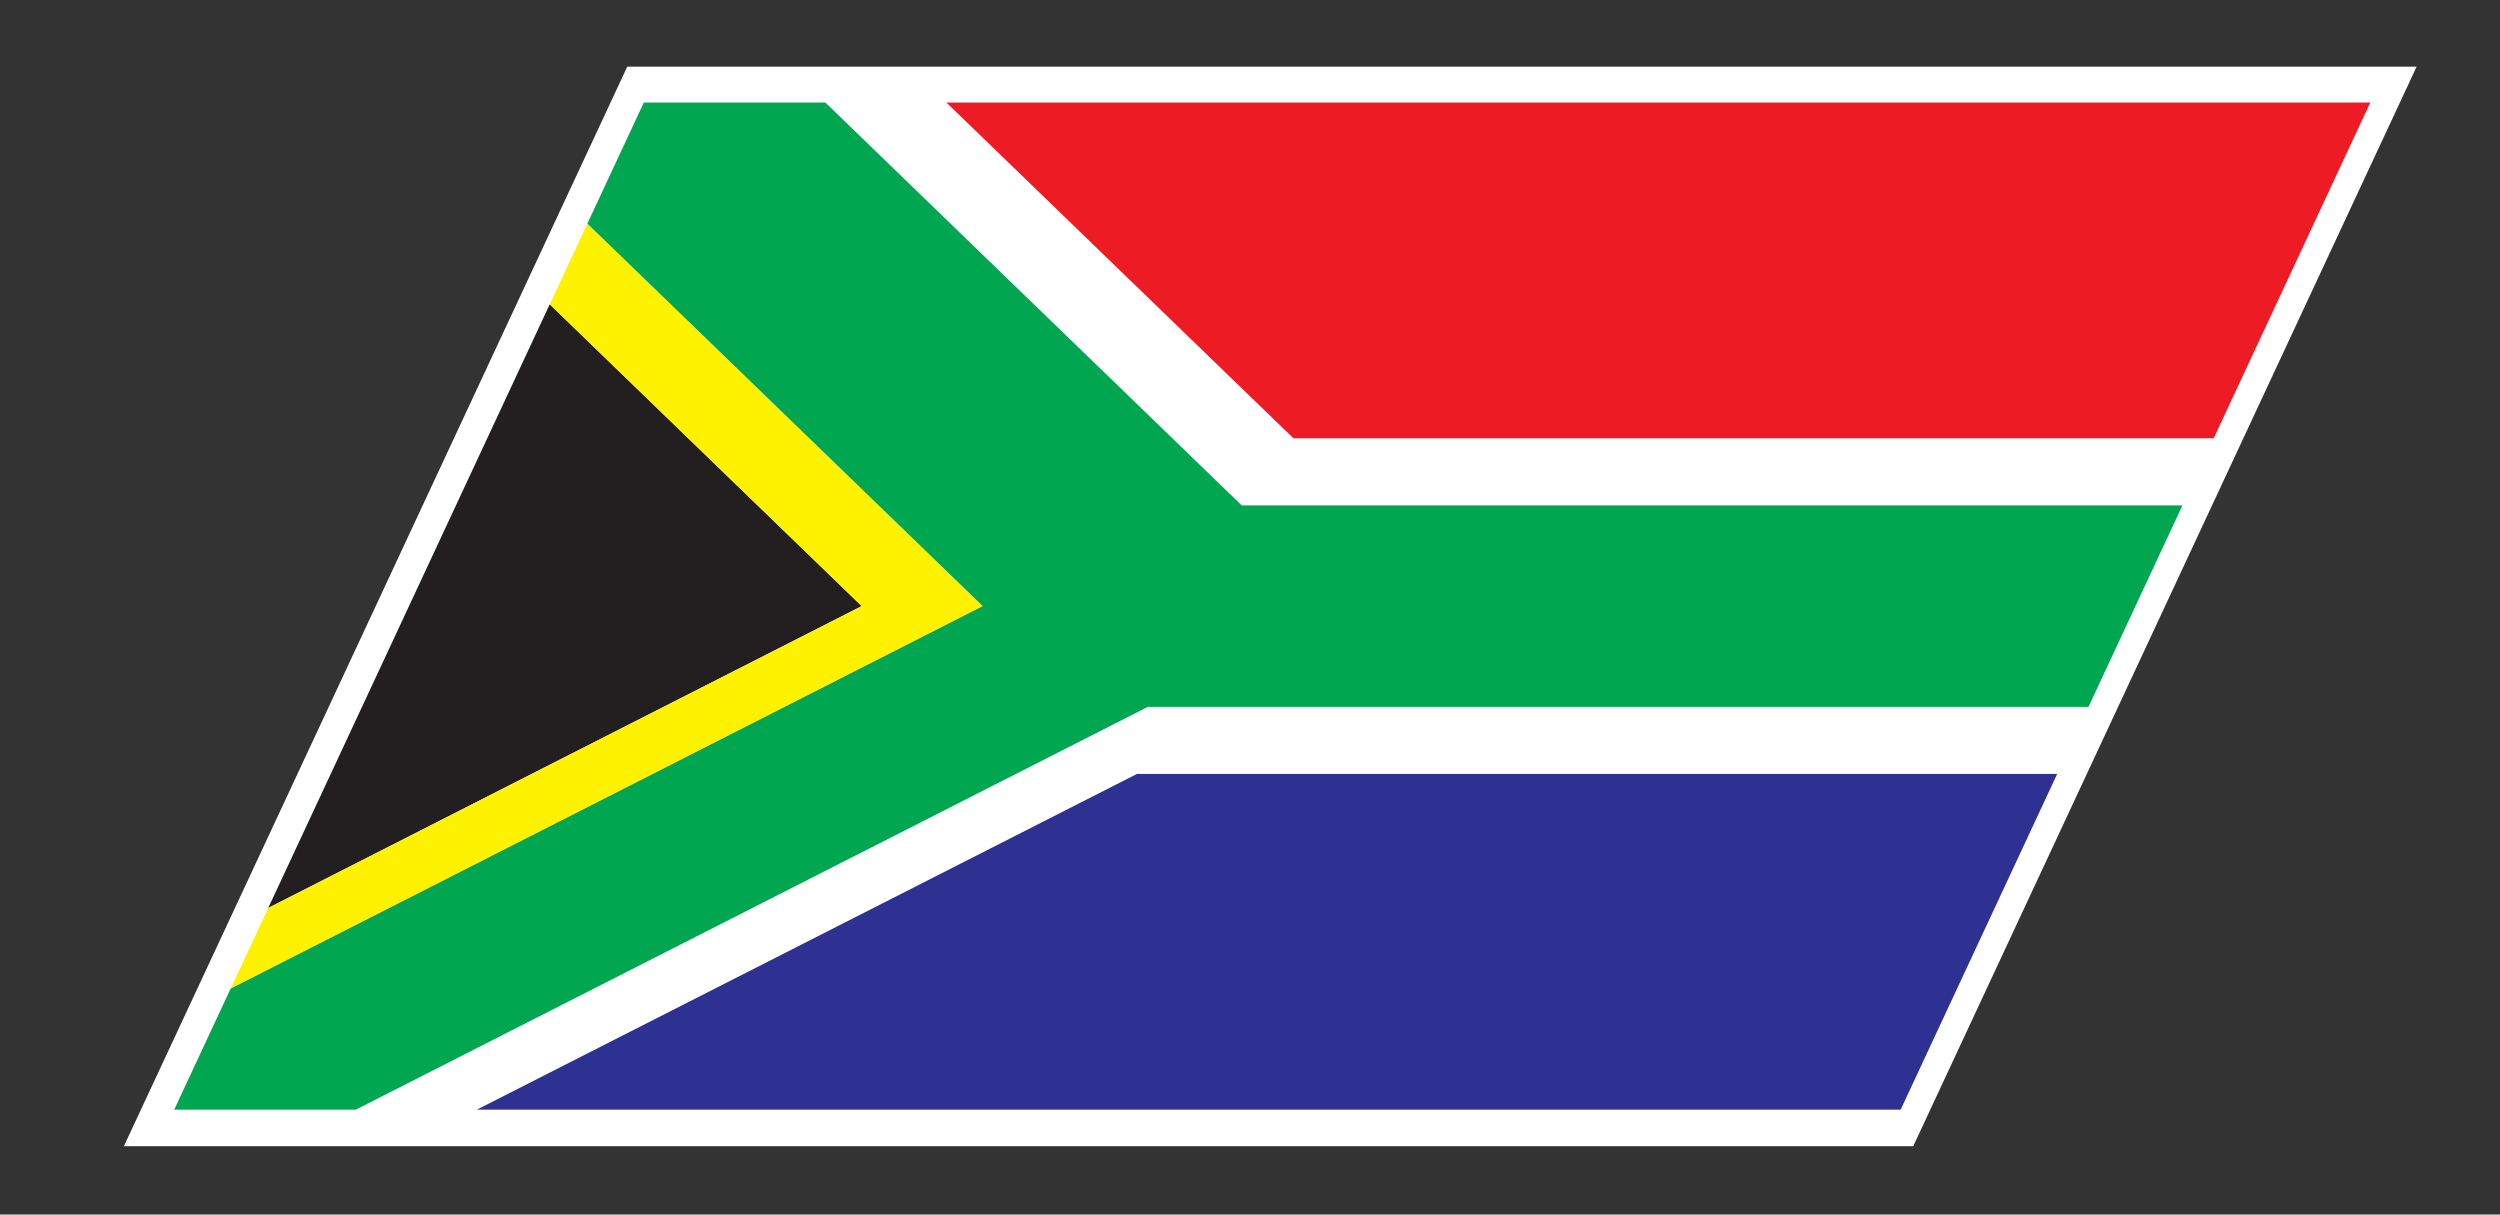 <?xml version="1.0" encoding="UTF-8" standalone="no"?>
<svg
   xmlns:dc="http://purl.org/dc/elements/1.1/"
   xmlns:cc="http://creativecommons.org/ns#"
   xmlns:rdf="http://www.w3.org/1999/02/22-rdf-syntax-ns#"
   xmlns:svg="http://www.w3.org/2000/svg"
   xmlns="http://www.w3.org/2000/svg"
   viewBox="0 0 70.013 34.013"
   height="34.013"
   width="70.013"
   xml:space="preserve"
   id="svg2"
   version="1.1"><rect x="0" y="0" width="70.013" height="34.013" fill="#333333" stroke="none"/><defs
     id="defs6" /><g
     transform="matrix(1.333,0,0,-1.333,0,34.013)"
     id="g10"><g
       transform="scale(0.1)"
       id="g12"><path
         id="path14"
         style="fill:#ffffff;fill-opacity:1;fill-rule:nonzero;stroke:none"
         d="m 131.781,241.152 h 375.93 L 401.953,14.355 H 26.027 L 131.781,241.152" /><path
         id="path16"
         style="fill:#ed1c24;fill-opacity:1;fill-rule:nonzero;stroke:none"
         d="m 198.832,233.613 72.902,-70.527 h 193.348 l 32.891,70.527 H 198.832" /><path
         id="path18"
         style="fill:#2e3192;fill-opacity:1;fill-rule:nonzero;stroke:none"
         d="m 100.164,22.023 h 299.145 l 32.886,70.535 H 238.848 L 100.164,22.023" /><path
         id="path20"
         style="fill:#231f20;fill-opacity:1;fill-rule:nonzero;stroke:none"
         d="M 181.035,127.824 144.574,163.086 115.492,191.23 102.367,163.086 69.481,92.559 56.352,64.406 111.688,92.559 181.035,127.824" /><path
         id="path22"
         style="fill:#fff200;fill-opacity:1;fill-rule:nonzero;stroke:none"
         d="M 123.398,208.184 115.492,191.23 181.035,127.824 56.352,64.406 48.449,47.453 206.465,127.824 l -83.067,80.36" /><path
         id="path24"
         style="fill:#00a650;fill-opacity:1;fill-rule:nonzero;stroke:none"
         d="m 260.879,148.977 -87.477,84.636 h -38.144 l -11.86,-25.429 83.067,-80.36 L 48.449,47.453 36.594,22.023 H 74.734 L 241.148,106.66 h 25.43 172.195 l 19.735,42.317 h -172.199 -25.43" /></g></g></svg>